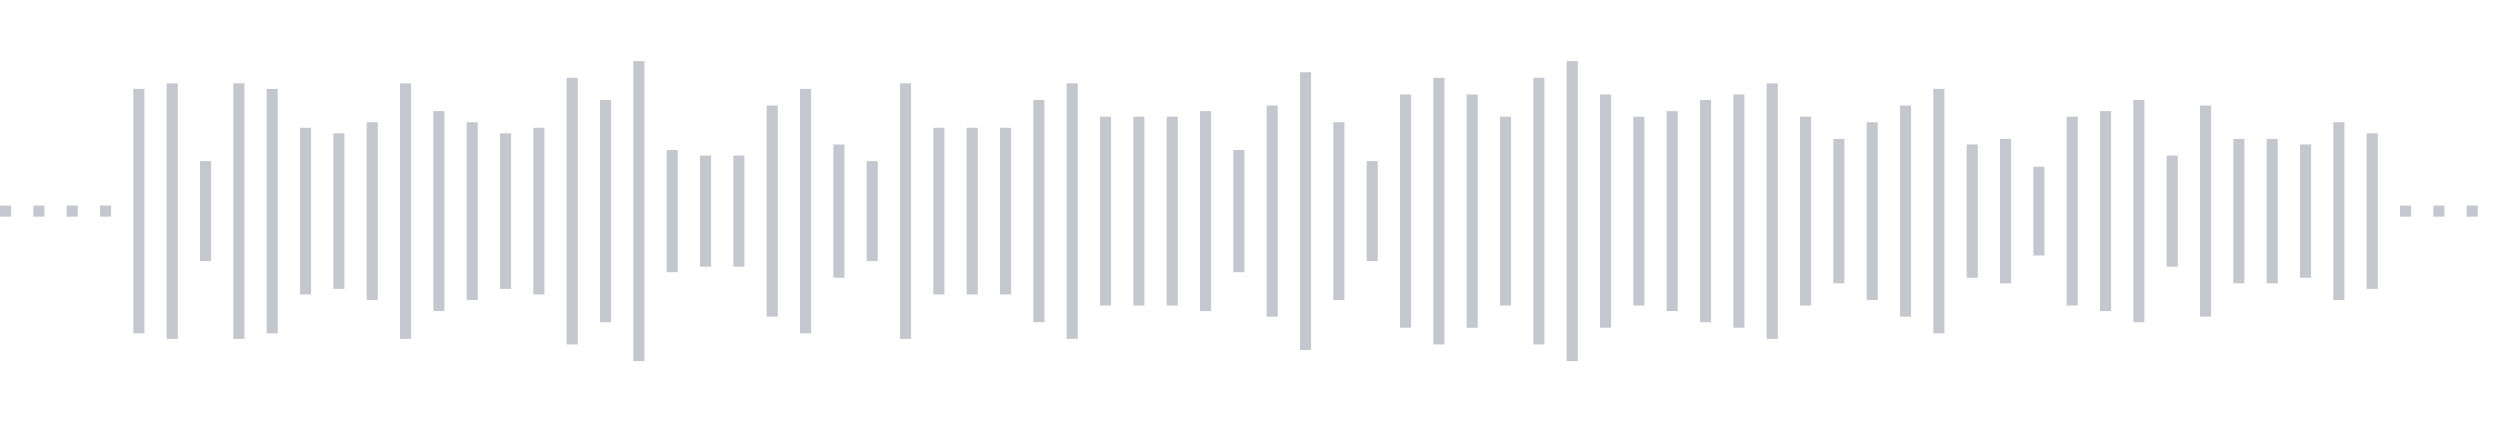 <svg xmlns="http://www.w3.org/2000/svg" xmlns:xlink="http://www.w3/org/1999/xlink" viewBox="0 0 225 38" preserveAspectRatio="none" width="100%" height="100%" fill="#C4C8CE"><g id="waveform-4510107b-1dd7-43e1-889f-9e3db6947781"><rect x="0" y="18.5" width="1" height="1"/><rect x="3" y="18.5" width="1" height="1"/><rect x="6" y="18.5" width="1" height="1"/><rect x="9" y="18.5" width="1" height="1"/><rect x="12" y="8.0" width="1" height="22"/><rect x="15" y="7.5" width="1" height="23"/><rect x="18" y="14.5" width="1" height="9"/><rect x="21" y="7.5" width="1" height="23"/><rect x="24" y="8.0" width="1" height="22"/><rect x="27" y="11.5" width="1" height="15"/><rect x="30" y="12.0" width="1" height="14"/><rect x="33" y="11.0" width="1" height="16"/><rect x="36" y="7.5" width="1" height="23"/><rect x="39" y="10.0" width="1" height="18"/><rect x="42" y="11.0" width="1" height="16"/><rect x="45" y="12.0" width="1" height="14"/><rect x="48" y="11.5" width="1" height="15"/><rect x="51" y="7.0" width="1" height="24"/><rect x="54" y="9.0" width="1" height="20"/><rect x="57" y="5.5" width="1" height="27"/><rect x="60" y="13.5" width="1" height="11"/><rect x="63" y="14.0" width="1" height="10"/><rect x="66" y="14.0" width="1" height="10"/><rect x="69" y="9.5" width="1" height="19"/><rect x="72" y="8.0" width="1" height="22"/><rect x="75" y="13.0" width="1" height="12"/><rect x="78" y="14.5" width="1" height="9"/><rect x="81" y="7.5" width="1" height="23"/><rect x="84" y="11.5" width="1" height="15"/><rect x="87" y="11.5" width="1" height="15"/><rect x="90" y="11.5" width="1" height="15"/><rect x="93" y="9.0" width="1" height="20"/><rect x="96" y="7.5" width="1" height="23"/><rect x="99" y="10.5" width="1" height="17"/><rect x="102" y="10.5" width="1" height="17"/><rect x="105" y="10.5" width="1" height="17"/><rect x="108" y="10.0" width="1" height="18"/><rect x="111" y="13.5" width="1" height="11"/><rect x="114" y="9.5" width="1" height="19"/><rect x="117" y="6.5" width="1" height="25"/><rect x="120" y="11.0" width="1" height="16"/><rect x="123" y="14.5" width="1" height="9"/><rect x="126" y="8.5" width="1" height="21"/><rect x="129" y="7.0" width="1" height="24"/><rect x="132" y="8.5" width="1" height="21"/><rect x="135" y="10.5" width="1" height="17"/><rect x="138" y="7.0" width="1" height="24"/><rect x="141" y="5.5" width="1" height="27"/><rect x="144" y="8.5" width="1" height="21"/><rect x="147" y="10.5" width="1" height="17"/><rect x="150" y="10.0" width="1" height="18"/><rect x="153" y="9.0" width="1" height="20"/><rect x="156" y="8.5" width="1" height="21"/><rect x="159" y="7.5" width="1" height="23"/><rect x="162" y="10.5" width="1" height="17"/><rect x="165" y="12.5" width="1" height="13"/><rect x="168" y="11.0" width="1" height="16"/><rect x="171" y="9.5" width="1" height="19"/><rect x="174" y="8.0" width="1" height="22"/><rect x="177" y="13.0" width="1" height="12"/><rect x="180" y="12.5" width="1" height="13"/><rect x="183" y="15.0" width="1" height="8"/><rect x="186" y="10.5" width="1" height="17"/><rect x="189" y="10.0" width="1" height="18"/><rect x="192" y="9.0" width="1" height="20"/><rect x="195" y="14.0" width="1" height="10"/><rect x="198" y="9.5" width="1" height="19"/><rect x="201" y="12.5" width="1" height="13"/><rect x="204" y="12.5" width="1" height="13"/><rect x="207" y="13.0" width="1" height="12"/><rect x="210" y="11.0" width="1" height="16"/><rect x="213" y="12.0" width="1" height="14"/><rect x="216" y="18.5" width="1" height="1"/><rect x="219" y="18.5" width="1" height="1"/><rect x="222" y="18.5" width="1" height="1"/></g></svg>
